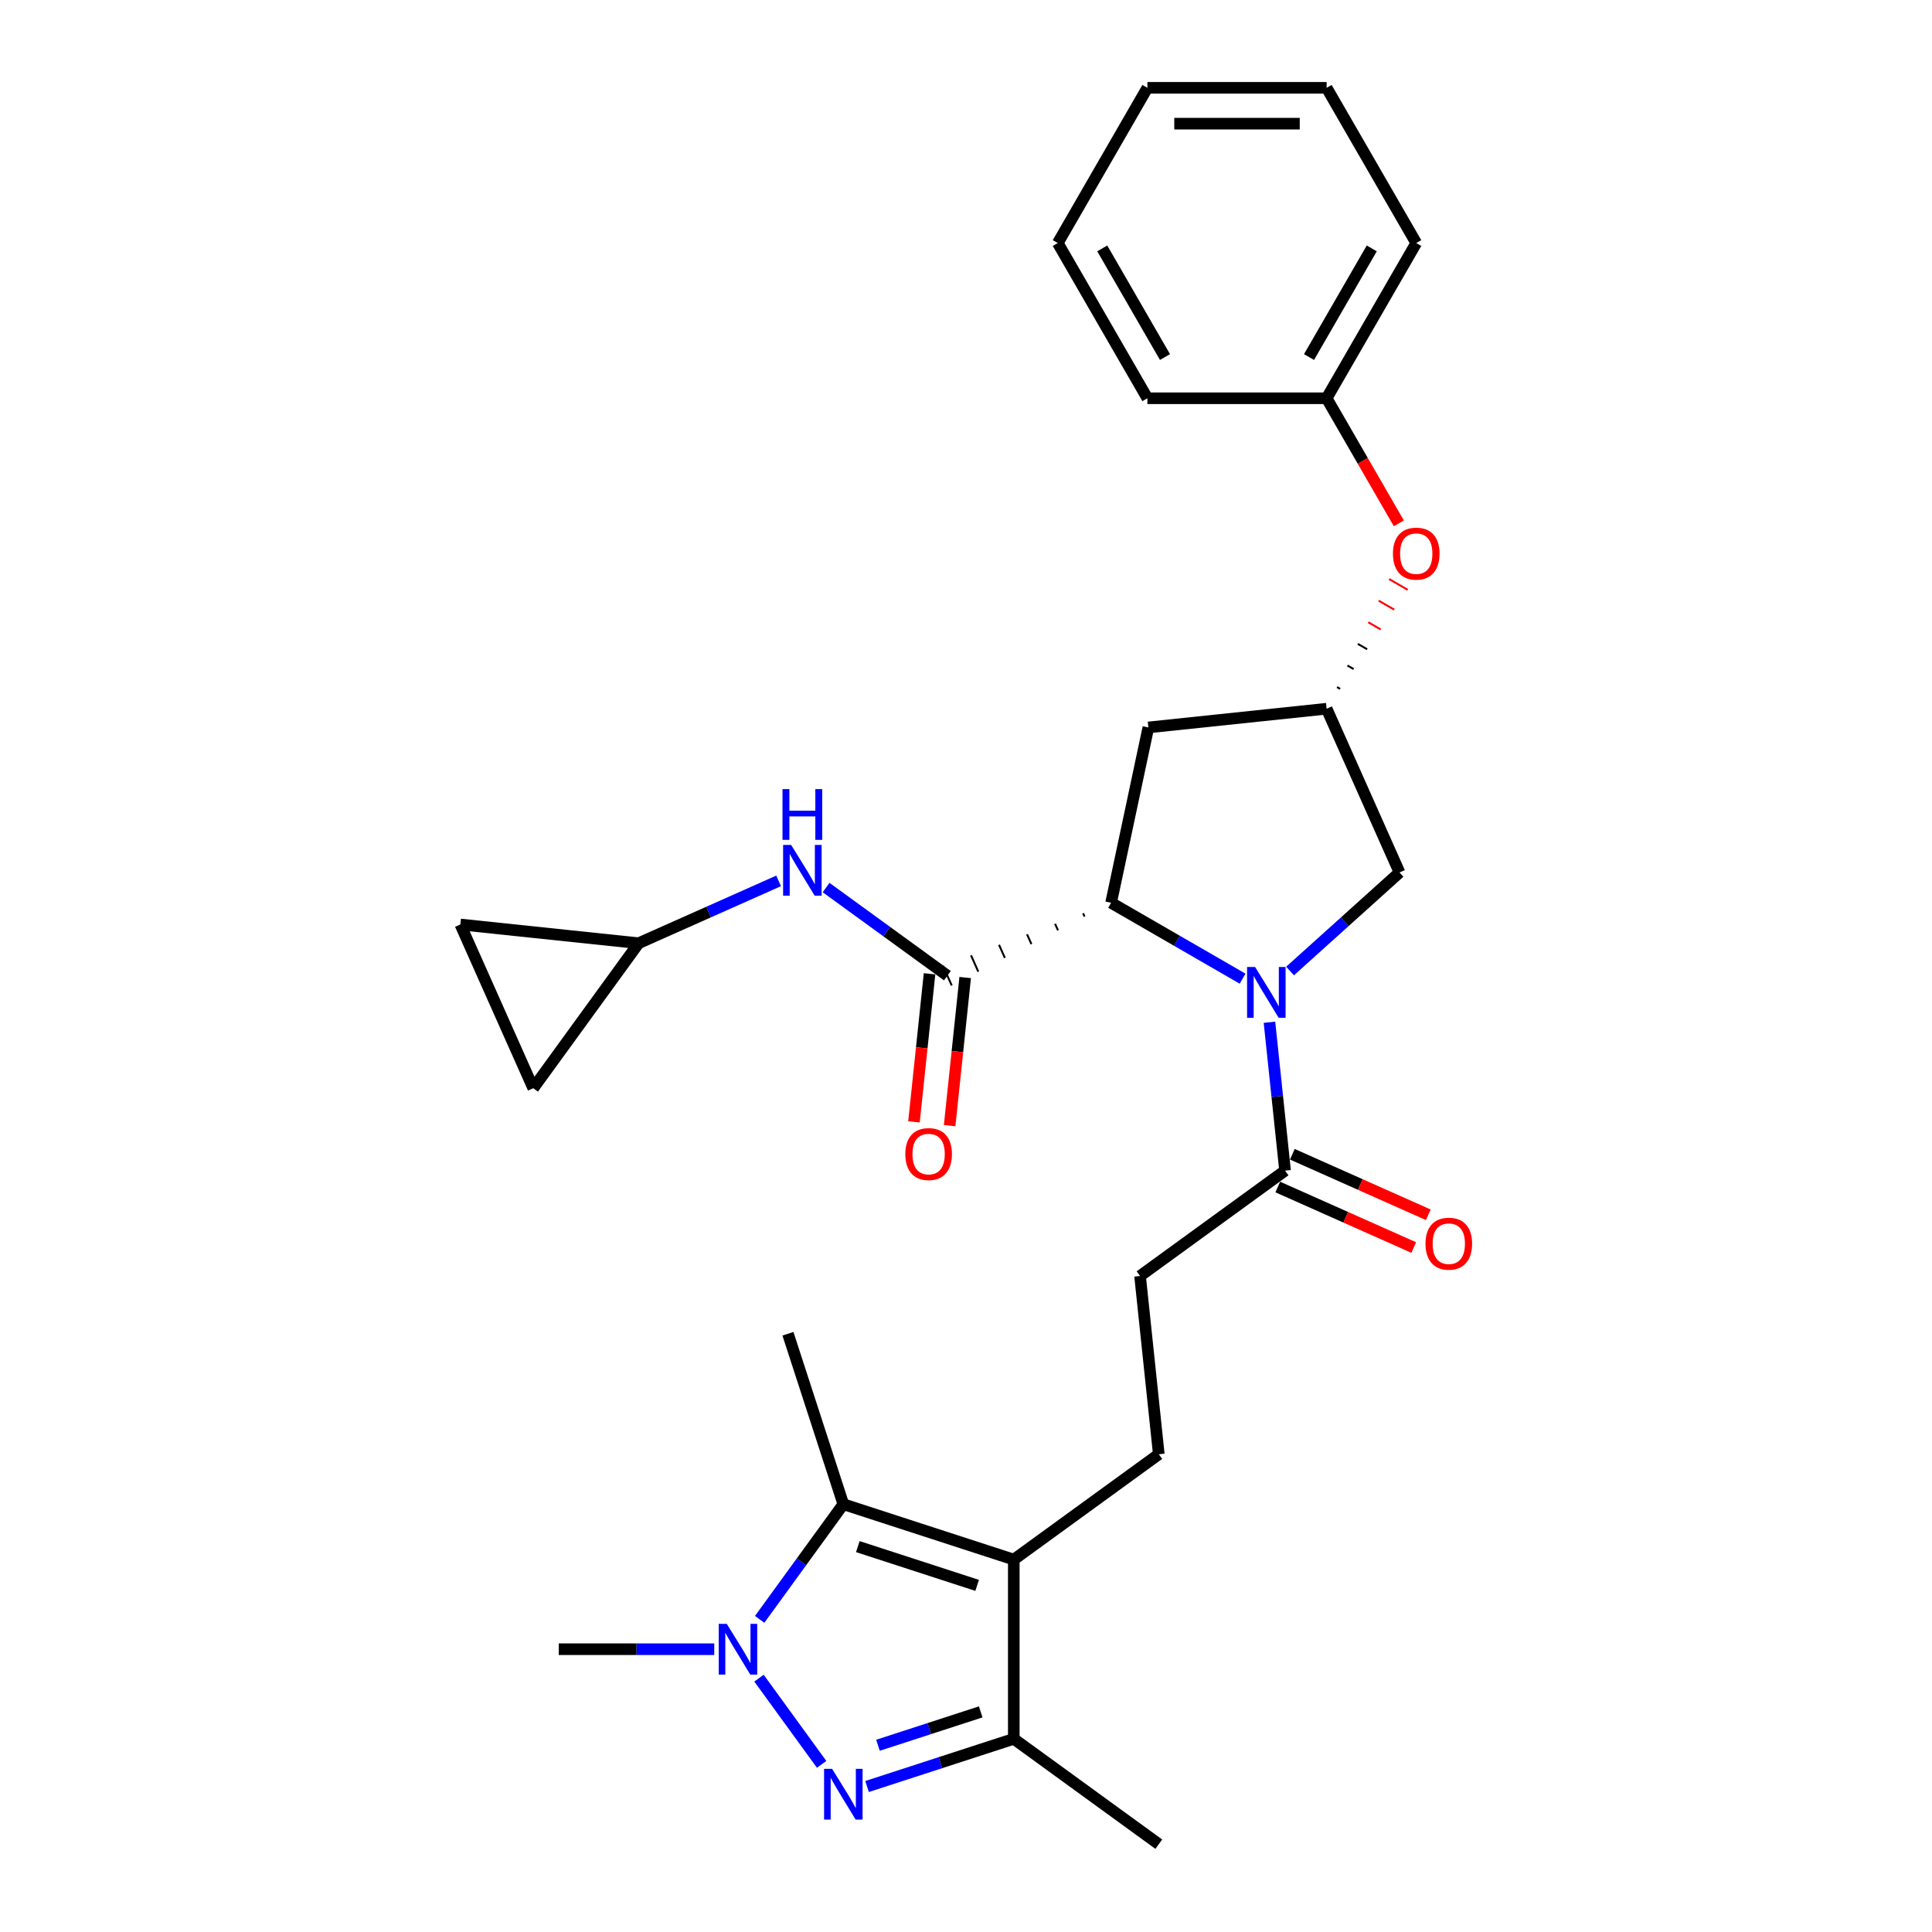 <?xml version='1.0' encoding='iso-8859-1'?>
<svg version='1.1' baseProfile='full'
              xmlns='http://www.w3.org/2000/svg'
                      xmlns:rdkit='http://www.rdkit.org/xml'
                      xmlns:xlink='http://www.w3.org/1999/xlink'
                  xml:space='preserve'
width='1000px' height='1000px' viewBox='0 0 1000 1000'>
<!-- END OF HEADER -->
<rect style='opacity:1.0;fill:#FFFFFF;stroke:none' width='1000' height='1000' x='0' y='0'> </rect>
<path class='bond-4' d='M 643.166,506.563 L 609.136,486.916' style='fill:none;fill-rule:evenodd;stroke:#0000FF;stroke-width:6px;stroke-linecap:butt;stroke-linejoin:miter;stroke-opacity:1' />
<path class='bond-4' d='M 609.136,486.916 L 575.106,467.269' style='fill:none;fill-rule:evenodd;stroke:#000000;stroke-width:6px;stroke-linecap:butt;stroke-linejoin:miter;stroke-opacity:1' />
<path class='bond-7' d='M 657.073,529.111 L 661.11,567.515' style='fill:none;fill-rule:evenodd;stroke:#0000FF;stroke-width:6px;stroke-linecap:butt;stroke-linejoin:miter;stroke-opacity:1' />
<path class='bond-7' d='M 661.11,567.515 L 665.146,605.919' style='fill:none;fill-rule:evenodd;stroke:#000000;stroke-width:6px;stroke-linecap:butt;stroke-linejoin:miter;stroke-opacity:1' />
<path class='bond-11' d='M 667.732,502.595 L 696.062,477.087' style='fill:none;fill-rule:evenodd;stroke:#0000FF;stroke-width:6px;stroke-linecap:butt;stroke-linejoin:miter;stroke-opacity:1' />
<path class='bond-11' d='M 696.062,477.087 L 724.392,451.578' style='fill:none;fill-rule:evenodd;stroke:#000000;stroke-width:6px;stroke-linecap:butt;stroke-linejoin:miter;stroke-opacity:1' />
<path class='bond-0' d='M 448.786,924.693 L 486.761,912.354' style='fill:none;fill-rule:evenodd;stroke:#0000FF;stroke-width:6px;stroke-linecap:butt;stroke-linejoin:miter;stroke-opacity:1' />
<path class='bond-0' d='M 486.761,912.354 L 524.735,900.015' style='fill:none;fill-rule:evenodd;stroke:#000000;stroke-width:6px;stroke-linecap:butt;stroke-linejoin:miter;stroke-opacity:1' />
<path class='bond-0' d='M 454.445,903.345 L 481.027,894.708' style='fill:none;fill-rule:evenodd;stroke:#0000FF;stroke-width:6px;stroke-linecap:butt;stroke-linejoin:miter;stroke-opacity:1' />
<path class='bond-0' d='M 481.027,894.708 L 507.609,886.071' style='fill:none;fill-rule:evenodd;stroke:#000000;stroke-width:6px;stroke-linecap:butt;stroke-linejoin:miter;stroke-opacity:1' />
<path class='bond-31' d='M 425.274,913.228 L 392.855,868.607' style='fill:none;fill-rule:evenodd;stroke:#0000FF;stroke-width:6px;stroke-linecap:butt;stroke-linejoin:miter;stroke-opacity:1' />
<path class='bond-1' d='M 524.735,807.243 L 599.789,752.713' style='fill:none;fill-rule:evenodd;stroke:#000000;stroke-width:6px;stroke-linecap:butt;stroke-linejoin:miter;stroke-opacity:1' />
<path class='bond-3' d='M 524.735,807.243 L 436.503,778.575' style='fill:none;fill-rule:evenodd;stroke:#000000;stroke-width:6px;stroke-linecap:butt;stroke-linejoin:miter;stroke-opacity:1' />
<path class='bond-3' d='M 505.766,820.589 L 444.004,800.522' style='fill:none;fill-rule:evenodd;stroke:#000000;stroke-width:6px;stroke-linecap:butt;stroke-linejoin:miter;stroke-opacity:1' />
<path class='bond-5' d='M 524.735,807.243 L 524.735,900.015' style='fill:none;fill-rule:evenodd;stroke:#000000;stroke-width:6px;stroke-linecap:butt;stroke-linejoin:miter;stroke-opacity:1' />
<path class='bond-2' d='M 393.202,838.173 L 414.853,808.374' style='fill:none;fill-rule:evenodd;stroke:#0000FF;stroke-width:6px;stroke-linecap:butt;stroke-linejoin:miter;stroke-opacity:1' />
<path class='bond-2' d='M 414.853,808.374 L 436.503,778.575' style='fill:none;fill-rule:evenodd;stroke:#000000;stroke-width:6px;stroke-linecap:butt;stroke-linejoin:miter;stroke-opacity:1' />
<path class='bond-20' d='M 369.69,853.629 L 329.446,853.629' style='fill:none;fill-rule:evenodd;stroke:#0000FF;stroke-width:6px;stroke-linecap:butt;stroke-linejoin:miter;stroke-opacity:1' />
<path class='bond-20' d='M 329.446,853.629 L 289.201,853.629' style='fill:none;fill-rule:evenodd;stroke:#000000;stroke-width:6px;stroke-linecap:butt;stroke-linejoin:miter;stroke-opacity:1' />
<path class='bond-21' d='M 436.503,778.575 L 407.835,690.343' style='fill:none;fill-rule:evenodd;stroke:#000000;stroke-width:6px;stroke-linecap:butt;stroke-linejoin:miter;stroke-opacity:1' />
<path class='bond-6' d='M 560.603,472.71 L 561.358,474.405' style='fill:none;fill-rule:evenodd;stroke:#000000;stroke-width:1.0px;stroke-linecap:butt;stroke-linejoin:miter;stroke-opacity:1' />
<path class='bond-6' d='M 546.1,478.152 L 547.61,481.542' style='fill:none;fill-rule:evenodd;stroke:#000000;stroke-width:1.0px;stroke-linecap:butt;stroke-linejoin:miter;stroke-opacity:1' />
<path class='bond-6' d='M 531.598,483.593 L 533.862,488.678' style='fill:none;fill-rule:evenodd;stroke:#000000;stroke-width:1.0px;stroke-linecap:butt;stroke-linejoin:miter;stroke-opacity:1' />
<path class='bond-6' d='M 517.095,489.035 L 520.114,495.815' style='fill:none;fill-rule:evenodd;stroke:#000000;stroke-width:1.0px;stroke-linecap:butt;stroke-linejoin:miter;stroke-opacity:1' />
<path class='bond-6' d='M 502.593,494.476 L 506.366,502.951' style='fill:none;fill-rule:evenodd;stroke:#000000;stroke-width:1.0px;stroke-linecap:butt;stroke-linejoin:miter;stroke-opacity:1' />
<path class='bond-6' d='M 488.09,499.918 L 492.618,510.088' style='fill:none;fill-rule:evenodd;stroke:#000000;stroke-width:1.0px;stroke-linecap:butt;stroke-linejoin:miter;stroke-opacity:1' />
<path class='bond-10' d='M 575.106,467.269 L 594.394,376.524' style='fill:none;fill-rule:evenodd;stroke:#000000;stroke-width:6px;stroke-linecap:butt;stroke-linejoin:miter;stroke-opacity:1' />
<path class='bond-23' d='M 524.735,900.015 L 599.789,954.545' style='fill:none;fill-rule:evenodd;stroke:#000000;stroke-width:6px;stroke-linecap:butt;stroke-linejoin:miter;stroke-opacity:1' />
<path class='bond-8' d='M 490.354,505.003 L 458.968,482.2' style='fill:none;fill-rule:evenodd;stroke:#000000;stroke-width:6px;stroke-linecap:butt;stroke-linejoin:miter;stroke-opacity:1' />
<path class='bond-8' d='M 458.968,482.2 L 427.583,459.397' style='fill:none;fill-rule:evenodd;stroke:#0000FF;stroke-width:6px;stroke-linecap:butt;stroke-linejoin:miter;stroke-opacity:1' />
<path class='bond-17' d='M 481.128,504.033 L 477.099,542.363' style='fill:none;fill-rule:evenodd;stroke:#000000;stroke-width:6px;stroke-linecap:butt;stroke-linejoin:miter;stroke-opacity:1' />
<path class='bond-17' d='M 477.099,542.363 L 473.07,580.693' style='fill:none;fill-rule:evenodd;stroke:#FF0000;stroke-width:6px;stroke-linecap:butt;stroke-linejoin:miter;stroke-opacity:1' />
<path class='bond-17' d='M 499.58,505.973 L 495.552,544.302' style='fill:none;fill-rule:evenodd;stroke:#000000;stroke-width:6px;stroke-linecap:butt;stroke-linejoin:miter;stroke-opacity:1' />
<path class='bond-17' d='M 495.552,544.302 L 491.523,582.632' style='fill:none;fill-rule:evenodd;stroke:#FF0000;stroke-width:6px;stroke-linecap:butt;stroke-linejoin:miter;stroke-opacity:1' />
<path class='bond-16' d='M 665.146,605.919 L 590.092,660.449' style='fill:none;fill-rule:evenodd;stroke:#000000;stroke-width:6px;stroke-linecap:butt;stroke-linejoin:miter;stroke-opacity:1' />
<path class='bond-18' d='M 661.373,614.394 L 696.559,630.06' style='fill:none;fill-rule:evenodd;stroke:#000000;stroke-width:6px;stroke-linecap:butt;stroke-linejoin:miter;stroke-opacity:1' />
<path class='bond-18' d='M 696.559,630.06 L 731.745,645.726' style='fill:none;fill-rule:evenodd;stroke:#FF0000;stroke-width:6px;stroke-linecap:butt;stroke-linejoin:miter;stroke-opacity:1' />
<path class='bond-18' d='M 668.919,597.444 L 704.105,613.11' style='fill:none;fill-rule:evenodd;stroke:#000000;stroke-width:6px;stroke-linecap:butt;stroke-linejoin:miter;stroke-opacity:1' />
<path class='bond-18' d='M 704.105,613.11 L 739.291,628.775' style='fill:none;fill-rule:evenodd;stroke:#FF0000;stroke-width:6px;stroke-linecap:butt;stroke-linejoin:miter;stroke-opacity:1' />
<path class='bond-13' d='M 403.017,455.941 L 366.782,472.074' style='fill:none;fill-rule:evenodd;stroke:#0000FF;stroke-width:6px;stroke-linecap:butt;stroke-linejoin:miter;stroke-opacity:1' />
<path class='bond-13' d='M 366.782,472.074 L 330.548,488.207' style='fill:none;fill-rule:evenodd;stroke:#000000;stroke-width:6px;stroke-linecap:butt;stroke-linejoin:miter;stroke-opacity:1' />
<path class='bond-9' d='M 599.789,752.713 L 590.092,660.449' style='fill:none;fill-rule:evenodd;stroke:#000000;stroke-width:6px;stroke-linecap:butt;stroke-linejoin:miter;stroke-opacity:1' />
<path class='bond-29' d='M 594.394,376.524 L 686.658,366.827' style='fill:none;fill-rule:evenodd;stroke:#000000;stroke-width:6px;stroke-linecap:butt;stroke-linejoin:miter;stroke-opacity:1' />
<path class='bond-12' d='M 724.392,451.578 L 686.658,366.827' style='fill:none;fill-rule:evenodd;stroke:#000000;stroke-width:6px;stroke-linecap:butt;stroke-linejoin:miter;stroke-opacity:1' />
<path class='bond-19' d='M 693.652,356.569 L 692.045,355.641' style='fill:none;fill-rule:evenodd;stroke:#000000;stroke-width:1.0px;stroke-linecap:butt;stroke-linejoin:miter;stroke-opacity:1' />
<path class='bond-19' d='M 700.645,346.311 L 697.432,344.456' style='fill:none;fill-rule:evenodd;stroke:#000000;stroke-width:1.0px;stroke-linecap:butt;stroke-linejoin:miter;stroke-opacity:1' />
<path class='bond-19' d='M 707.639,336.053 L 702.818,333.27' style='fill:none;fill-rule:evenodd;stroke:#000000;stroke-width:1.0px;stroke-linecap:butt;stroke-linejoin:miter;stroke-opacity:1' />
<path class='bond-19' d='M 714.633,325.795 L 708.205,322.084' style='fill:none;fill-rule:evenodd;stroke:#FF0000;stroke-width:1.0px;stroke-linecap:butt;stroke-linejoin:miter;stroke-opacity:1' />
<path class='bond-19' d='M 721.626,315.537 L 713.592,310.899' style='fill:none;fill-rule:evenodd;stroke:#FF0000;stroke-width:1.0px;stroke-linecap:butt;stroke-linejoin:miter;stroke-opacity:1' />
<path class='bond-19' d='M 728.62,305.279 L 718.979,299.713' style='fill:none;fill-rule:evenodd;stroke:#FF0000;stroke-width:1.0px;stroke-linecap:butt;stroke-linejoin:miter;stroke-opacity:1' />
<path class='bond-14' d='M 330.548,488.207 L 276.018,563.261' style='fill:none;fill-rule:evenodd;stroke:#000000;stroke-width:6px;stroke-linecap:butt;stroke-linejoin:miter;stroke-opacity:1' />
<path class='bond-15' d='M 330.548,488.207 L 238.284,478.509' style='fill:none;fill-rule:evenodd;stroke:#000000;stroke-width:6px;stroke-linecap:butt;stroke-linejoin:miter;stroke-opacity:1' />
<path class='bond-30' d='M 276.018,563.261 L 238.284,478.509' style='fill:none;fill-rule:evenodd;stroke:#000000;stroke-width:6px;stroke-linecap:butt;stroke-linejoin:miter;stroke-opacity:1' />
<path class='bond-22' d='M 724.035,270.879 L 705.346,238.51' style='fill:none;fill-rule:evenodd;stroke:#FF0000;stroke-width:6px;stroke-linecap:butt;stroke-linejoin:miter;stroke-opacity:1' />
<path class='bond-22' d='M 705.346,238.51 L 686.658,206.141' style='fill:none;fill-rule:evenodd;stroke:#000000;stroke-width:6px;stroke-linecap:butt;stroke-linejoin:miter;stroke-opacity:1' />
<path class='bond-24' d='M 686.658,206.141 L 733.044,125.798' style='fill:none;fill-rule:evenodd;stroke:#000000;stroke-width:6px;stroke-linecap:butt;stroke-linejoin:miter;stroke-opacity:1' />
<path class='bond-24' d='M 677.547,184.812 L 710.018,128.572' style='fill:none;fill-rule:evenodd;stroke:#000000;stroke-width:6px;stroke-linecap:butt;stroke-linejoin:miter;stroke-opacity:1' />
<path class='bond-25' d='M 686.658,206.141 L 593.886,206.141' style='fill:none;fill-rule:evenodd;stroke:#000000;stroke-width:6px;stroke-linecap:butt;stroke-linejoin:miter;stroke-opacity:1' />
<path class='bond-27' d='M 733.044,125.798 L 686.658,45.455' style='fill:none;fill-rule:evenodd;stroke:#000000;stroke-width:6px;stroke-linecap:butt;stroke-linejoin:miter;stroke-opacity:1' />
<path class='bond-26' d='M 593.886,206.141 L 547.5,125.798' style='fill:none;fill-rule:evenodd;stroke:#000000;stroke-width:6px;stroke-linecap:butt;stroke-linejoin:miter;stroke-opacity:1' />
<path class='bond-26' d='M 602.997,184.812 L 570.526,128.572' style='fill:none;fill-rule:evenodd;stroke:#000000;stroke-width:6px;stroke-linecap:butt;stroke-linejoin:miter;stroke-opacity:1' />
<path class='bond-28' d='M 547.5,125.798 L 593.886,45.455' style='fill:none;fill-rule:evenodd;stroke:#000000;stroke-width:6px;stroke-linecap:butt;stroke-linejoin:miter;stroke-opacity:1' />
<path class='bond-32' d='M 686.658,45.455 L 593.886,45.455' style='fill:none;fill-rule:evenodd;stroke:#000000;stroke-width:6px;stroke-linecap:butt;stroke-linejoin:miter;stroke-opacity:1' />
<path class='bond-32' d='M 672.742,64.009 L 607.802,64.009' style='fill:none;fill-rule:evenodd;stroke:#000000;stroke-width:6px;stroke-linecap:butt;stroke-linejoin:miter;stroke-opacity:1' />
<path  class='atom-0' d='M 649.641 500.519
L 658.25 514.434
Q 659.104 515.807, 660.477 518.294
Q 661.85 520.78, 661.924 520.928
L 661.924 500.519
L 665.412 500.519
L 665.412 526.792
L 661.813 526.792
L 652.573 511.577
Q 651.497 509.796, 650.346 507.755
Q 649.233 505.714, 648.899 505.083
L 648.899 526.792
L 645.485 526.792
L 645.485 500.519
L 649.641 500.519
' fill='#0000FF'/>
<path  class='atom-1' d='M 430.696 915.547
L 439.305 929.463
Q 440.158 930.836, 441.531 933.322
Q 442.905 935.808, 442.979 935.957
L 442.979 915.547
L 446.467 915.547
L 446.467 941.82
L 442.867 941.82
L 433.627 926.605
Q 432.551 924.824, 431.401 922.783
Q 430.288 920.742, 429.954 920.111
L 429.954 941.82
L 426.54 941.82
L 426.54 915.547
L 430.696 915.547
' fill='#0000FF'/>
<path  class='atom-3' d='M 376.166 840.493
L 384.775 854.409
Q 385.628 855.782, 387.001 858.268
Q 388.374 860.754, 388.449 860.903
L 388.449 840.493
L 391.937 840.493
L 391.937 866.766
L 388.337 866.766
L 379.097 851.551
Q 378.021 849.77, 376.871 847.729
Q 375.757 845.688, 375.423 845.057
L 375.423 866.766
L 372.009 866.766
L 372.009 840.493
L 376.166 840.493
' fill='#0000FF'/>
<path  class='atom-9' d='M 409.492 437.336
L 418.101 451.252
Q 418.955 452.625, 420.328 455.111
Q 421.701 457.598, 421.775 457.746
L 421.775 437.336
L 425.263 437.336
L 425.263 463.609
L 421.664 463.609
L 412.424 448.395
Q 411.348 446.613, 410.197 444.572
Q 409.084 442.531, 408.75 441.901
L 408.75 463.609
L 405.336 463.609
L 405.336 437.336
L 409.492 437.336
' fill='#0000FF'/>
<path  class='atom-9' d='M 405.021 408.436
L 408.583 408.436
L 408.583 419.606
L 422.016 419.606
L 422.016 408.436
L 425.579 408.436
L 425.579 434.709
L 422.016 434.709
L 422.016 422.574
L 408.583 422.574
L 408.583 434.709
L 405.021 434.709
L 405.021 408.436
' fill='#0000FF'/>
<path  class='atom-18' d='M 468.596 597.341
Q 468.596 591.032, 471.713 587.507
Q 474.831 583.982, 480.657 583.982
Q 486.483 583.982, 489.6 587.507
Q 492.717 591.032, 492.717 597.341
Q 492.717 603.724, 489.563 607.36
Q 486.409 610.96, 480.657 610.96
Q 474.868 610.96, 471.713 607.36
Q 468.596 603.761, 468.596 597.341
M 480.657 607.991
Q 484.664 607.991, 486.817 605.319
Q 489.006 602.61, 489.006 597.341
Q 489.006 592.183, 486.817 589.585
Q 484.664 586.95, 480.657 586.95
Q 476.649 586.95, 474.46 589.548
Q 472.307 592.146, 472.307 597.341
Q 472.307 602.648, 474.46 605.319
Q 476.649 607.991, 480.657 607.991
' fill='#FF0000'/>
<path  class='atom-19' d='M 737.837 643.727
Q 737.837 637.419, 740.954 633.893
Q 744.072 630.368, 749.898 630.368
Q 755.724 630.368, 758.841 633.893
Q 761.958 637.419, 761.958 643.727
Q 761.958 650.11, 758.804 653.746
Q 755.649 657.346, 749.898 657.346
Q 744.109 657.346, 740.954 653.746
Q 737.837 650.147, 737.837 643.727
M 749.898 654.377
Q 753.905 654.377, 756.058 651.705
Q 758.247 648.997, 758.247 643.727
Q 758.247 638.569, 756.058 635.971
Q 753.905 633.337, 749.898 633.337
Q 745.89 633.337, 743.7 635.934
Q 741.548 638.532, 741.548 643.727
Q 741.548 649.034, 743.7 651.705
Q 745.89 654.377, 749.898 654.377
' fill='#FF0000'/>
<path  class='atom-20' d='M 720.984 286.558
Q 720.984 280.249, 724.101 276.724
Q 727.218 273.199, 733.044 273.199
Q 738.87 273.199, 741.987 276.724
Q 745.104 280.249, 745.104 286.558
Q 745.104 292.941, 741.95 296.577
Q 738.796 300.177, 733.044 300.177
Q 727.255 300.177, 724.101 296.577
Q 720.984 292.978, 720.984 286.558
M 733.044 297.208
Q 737.052 297.208, 739.204 294.536
Q 741.394 291.827, 741.394 286.558
Q 741.394 281.4, 739.204 278.802
Q 737.052 276.167, 733.044 276.167
Q 729.036 276.167, 726.847 278.765
Q 724.695 281.363, 724.695 286.558
Q 724.695 291.864, 726.847 294.536
Q 729.036 297.208, 733.044 297.208
' fill='#FF0000'/>
</svg>

